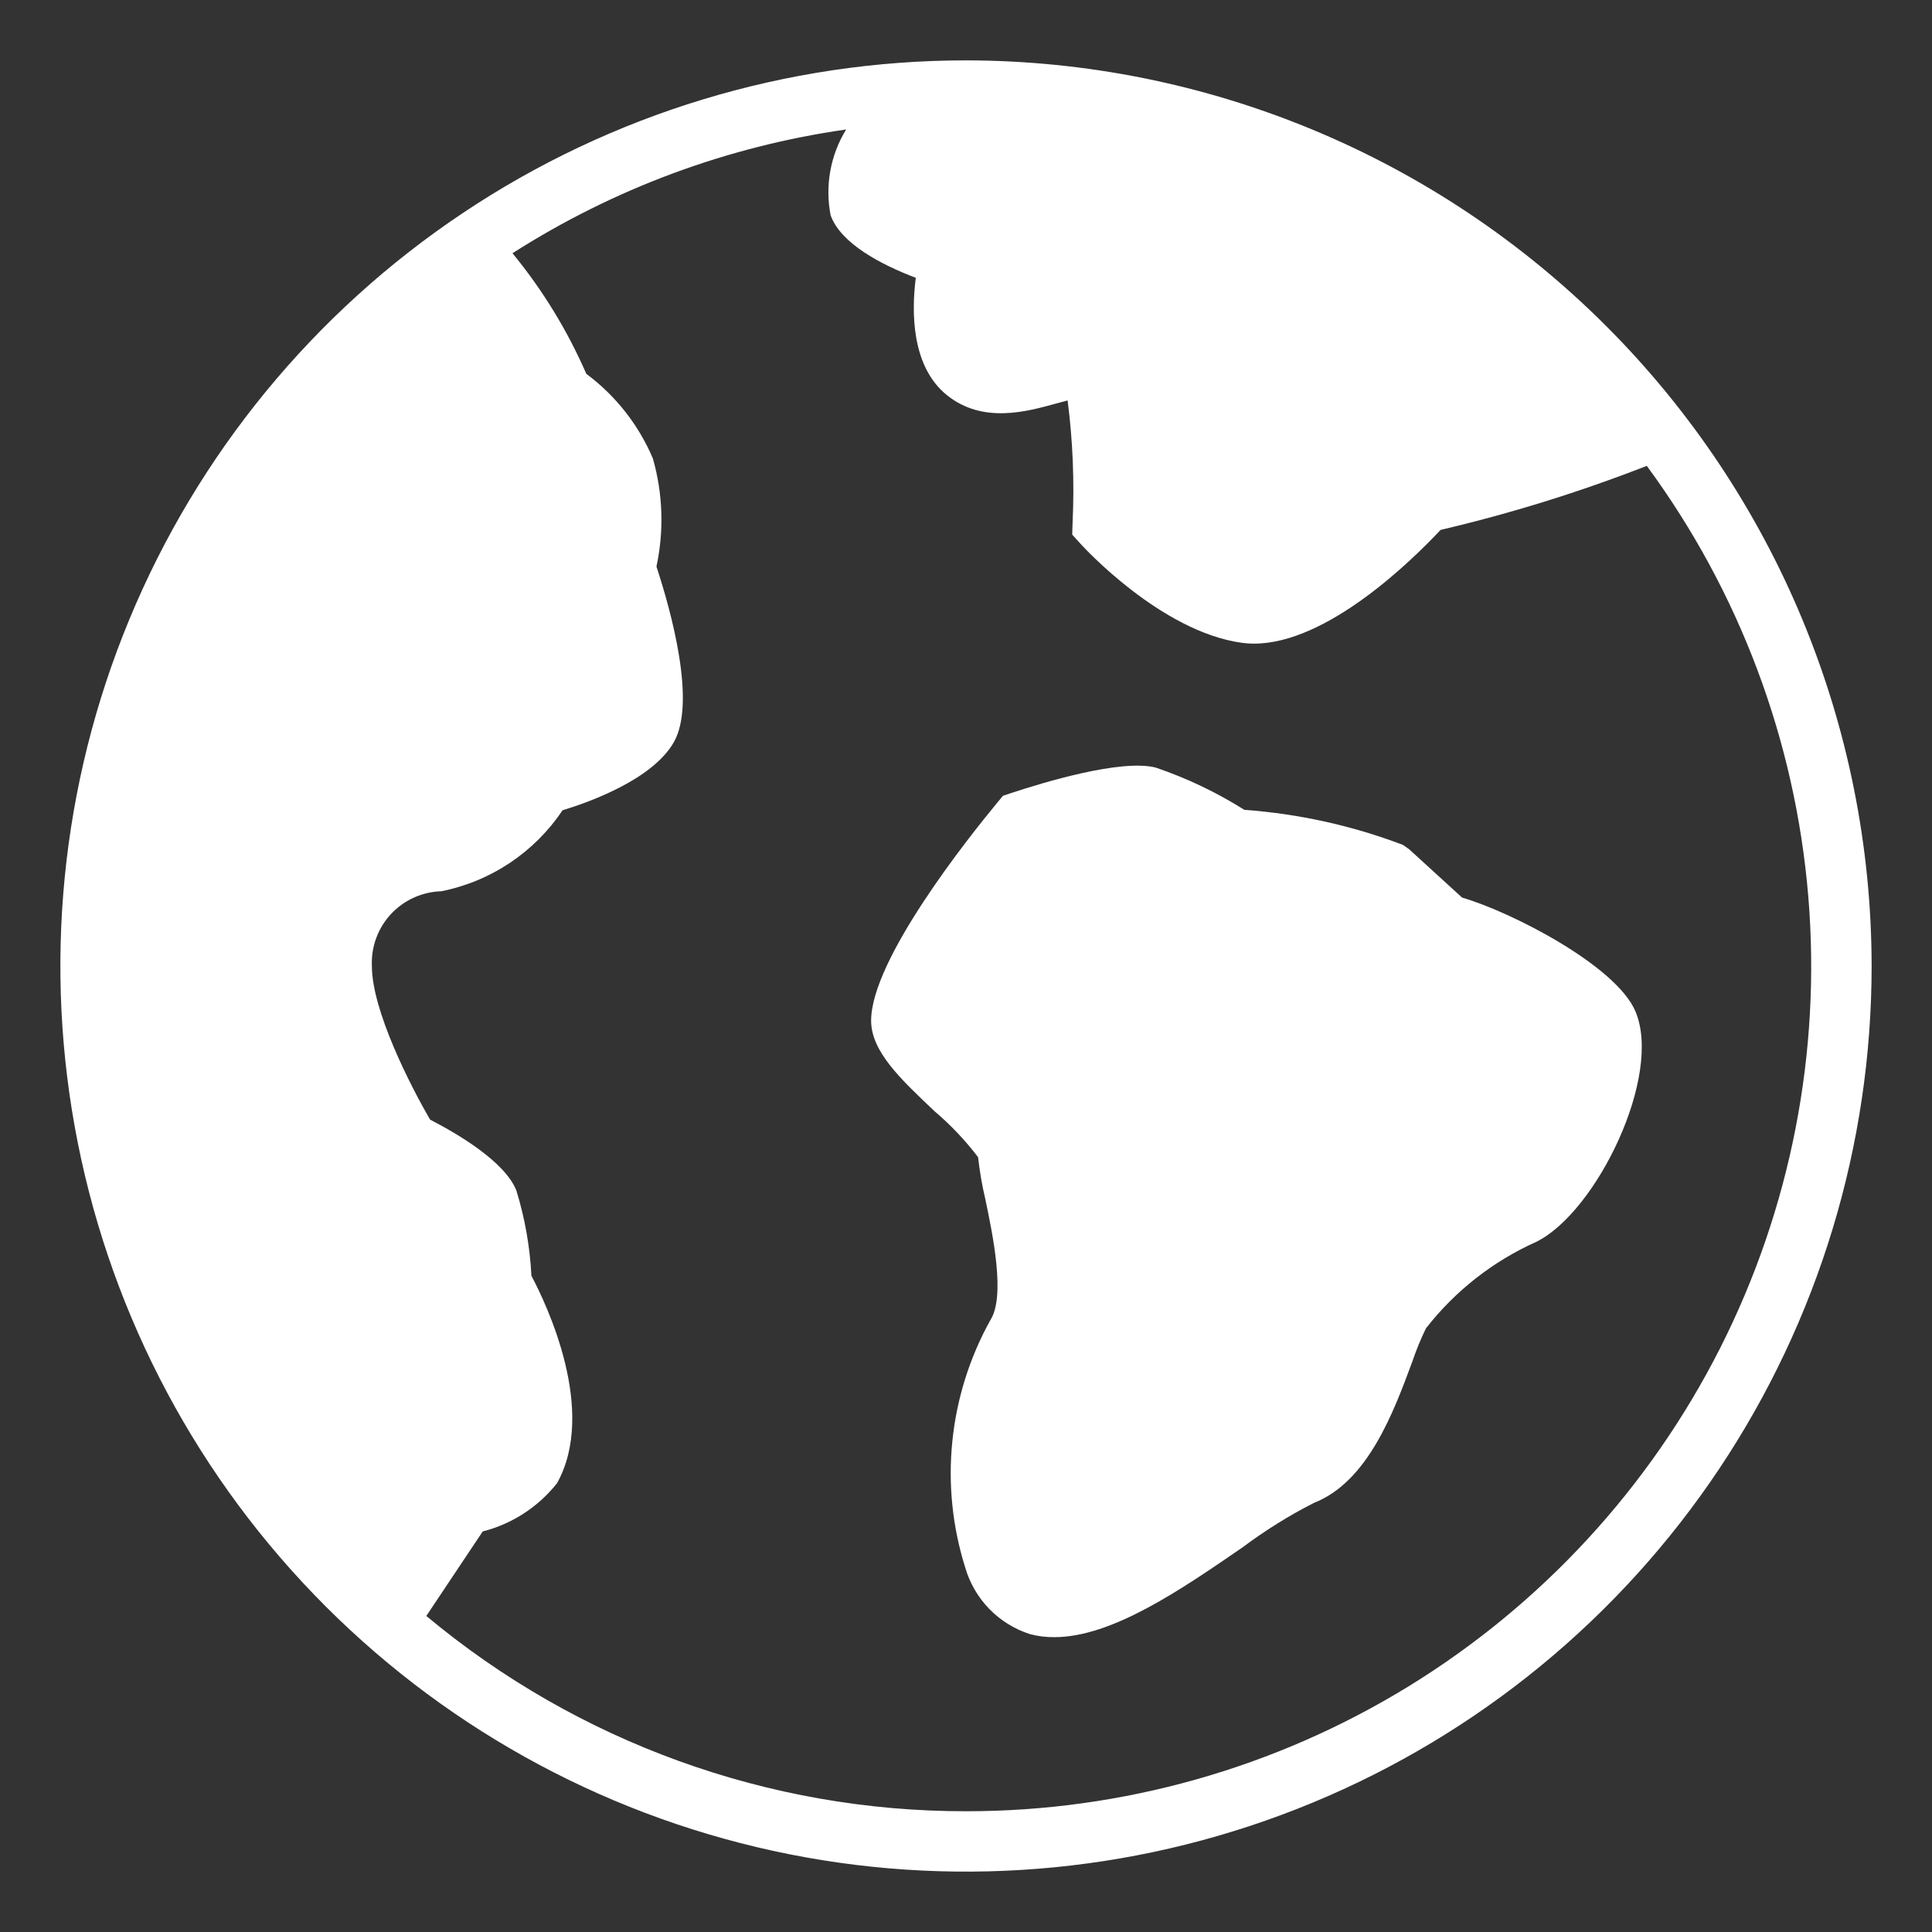 <svg width="64" height="64" viewBox="0 0 64 64" fill="none" xmlns="http://www.w3.org/2000/svg">
<rect x="0" y="0" width="64" height="64" fill="#333333" stroke="none"/>
<path d="M54.178 33.507C53.537 31.987 50.061 30.207 48.434 29.734L46.681 28.134L46.474 27.988C44.788 27.348 43.019 26.957 41.221 26.827C40.3 26.247 39.315 25.777 38.285 25.427C37.137 25.135 34.556 25.921 33.499 26.27L33.226 26.36L33.042 26.582C32.061 27.769 28.857 31.795 28.857 33.81C28.857 34.829 29.831 35.745 30.957 36.81C31.491 37.264 31.975 37.774 32.4 38.332C32.452 38.801 32.532 39.267 32.641 39.727C32.892 40.927 33.312 42.947 32.806 43.733C32.118 44.972 31.69 46.338 31.547 47.748C31.404 49.157 31.55 50.581 31.976 51.933C32.126 52.447 32.4 52.917 32.774 53.301C33.148 53.684 33.611 53.97 34.121 54.133C34.384 54.203 34.656 54.236 34.928 54.233C36.837 54.233 39.121 52.661 41.167 51.254C41.91 50.698 42.699 50.206 43.526 49.785C45.311 49.085 46.163 46.785 46.785 45.104C46.912 44.728 47.062 44.361 47.236 44.004C48.204 42.761 49.462 41.776 50.9 41.133C52.891 40.141 55.077 35.644 54.178 33.507Z" fill="white"/>
<path d="M32 2C26.067 2 20.266 3.759 15.333 7.056C10.399 10.352 6.554 15.038 4.284 20.52C2.013 26.001 1.419 32.033 2.576 37.853C3.734 43.672 6.591 49.018 10.787 53.213C14.982 57.409 20.328 60.266 26.147 61.424C31.967 62.581 37.999 61.987 43.48 59.716C48.962 57.446 53.648 53.601 56.944 48.667C60.24 43.734 62 37.933 62 32C61.991 24.046 58.827 16.421 53.203 10.797C47.579 5.173 39.954 2.009 32 2V2ZM32 60C25.467 60.006 19.139 57.716 14.122 53.531L15.991 50.731C16.965 50.482 17.831 49.92 18.454 49.131C19.786 46.731 18.111 43.219 17.604 42.262C17.555 41.302 17.388 40.352 17.104 39.433C16.72 38.473 15.141 37.549 14.248 37.09C13.6 35.976 12.319 33.476 12.319 32C12.305 31.686 12.354 31.372 12.462 31.077C12.57 30.782 12.736 30.511 12.95 30.28C13.165 30.05 13.422 29.864 13.709 29.735C13.995 29.605 14.305 29.533 14.619 29.524C16.26 29.198 17.704 28.233 18.634 26.842C19.571 26.556 21.622 25.81 22.321 24.587C23.07 23.274 22.235 20.258 21.746 18.768C22 17.583 21.96 16.354 21.628 15.189C21.155 14.074 20.394 13.106 19.422 12.383C18.795 10.945 17.973 9.601 16.977 8.389C20.326 6.249 24.095 4.85 28.03 4.289C27.507 5.139 27.324 6.155 27.516 7.135C27.858 8.077 29.204 8.772 30.337 9.203C30.194 10.317 30.182 12.14 31.373 13.094C32.564 14.048 34.024 13.632 34.995 13.365L35.366 13.265C35.539 14.606 35.594 15.959 35.531 17.309L35.518 17.709L35.789 18.009C35.896 18.127 38.452 20.917 41.129 21.293C41.267 21.312 41.405 21.322 41.544 21.321C43.97 21.321 46.778 18.56 47.721 17.554C50.045 17.009 52.328 16.3 54.552 15.432C57.621 19.601 59.473 24.539 59.902 29.698C60.331 34.857 59.321 40.034 56.984 44.653C54.647 49.271 51.074 53.151 46.663 55.861C42.252 58.57 37.176 60.003 32 60Z" fill="white"/>
</svg>
